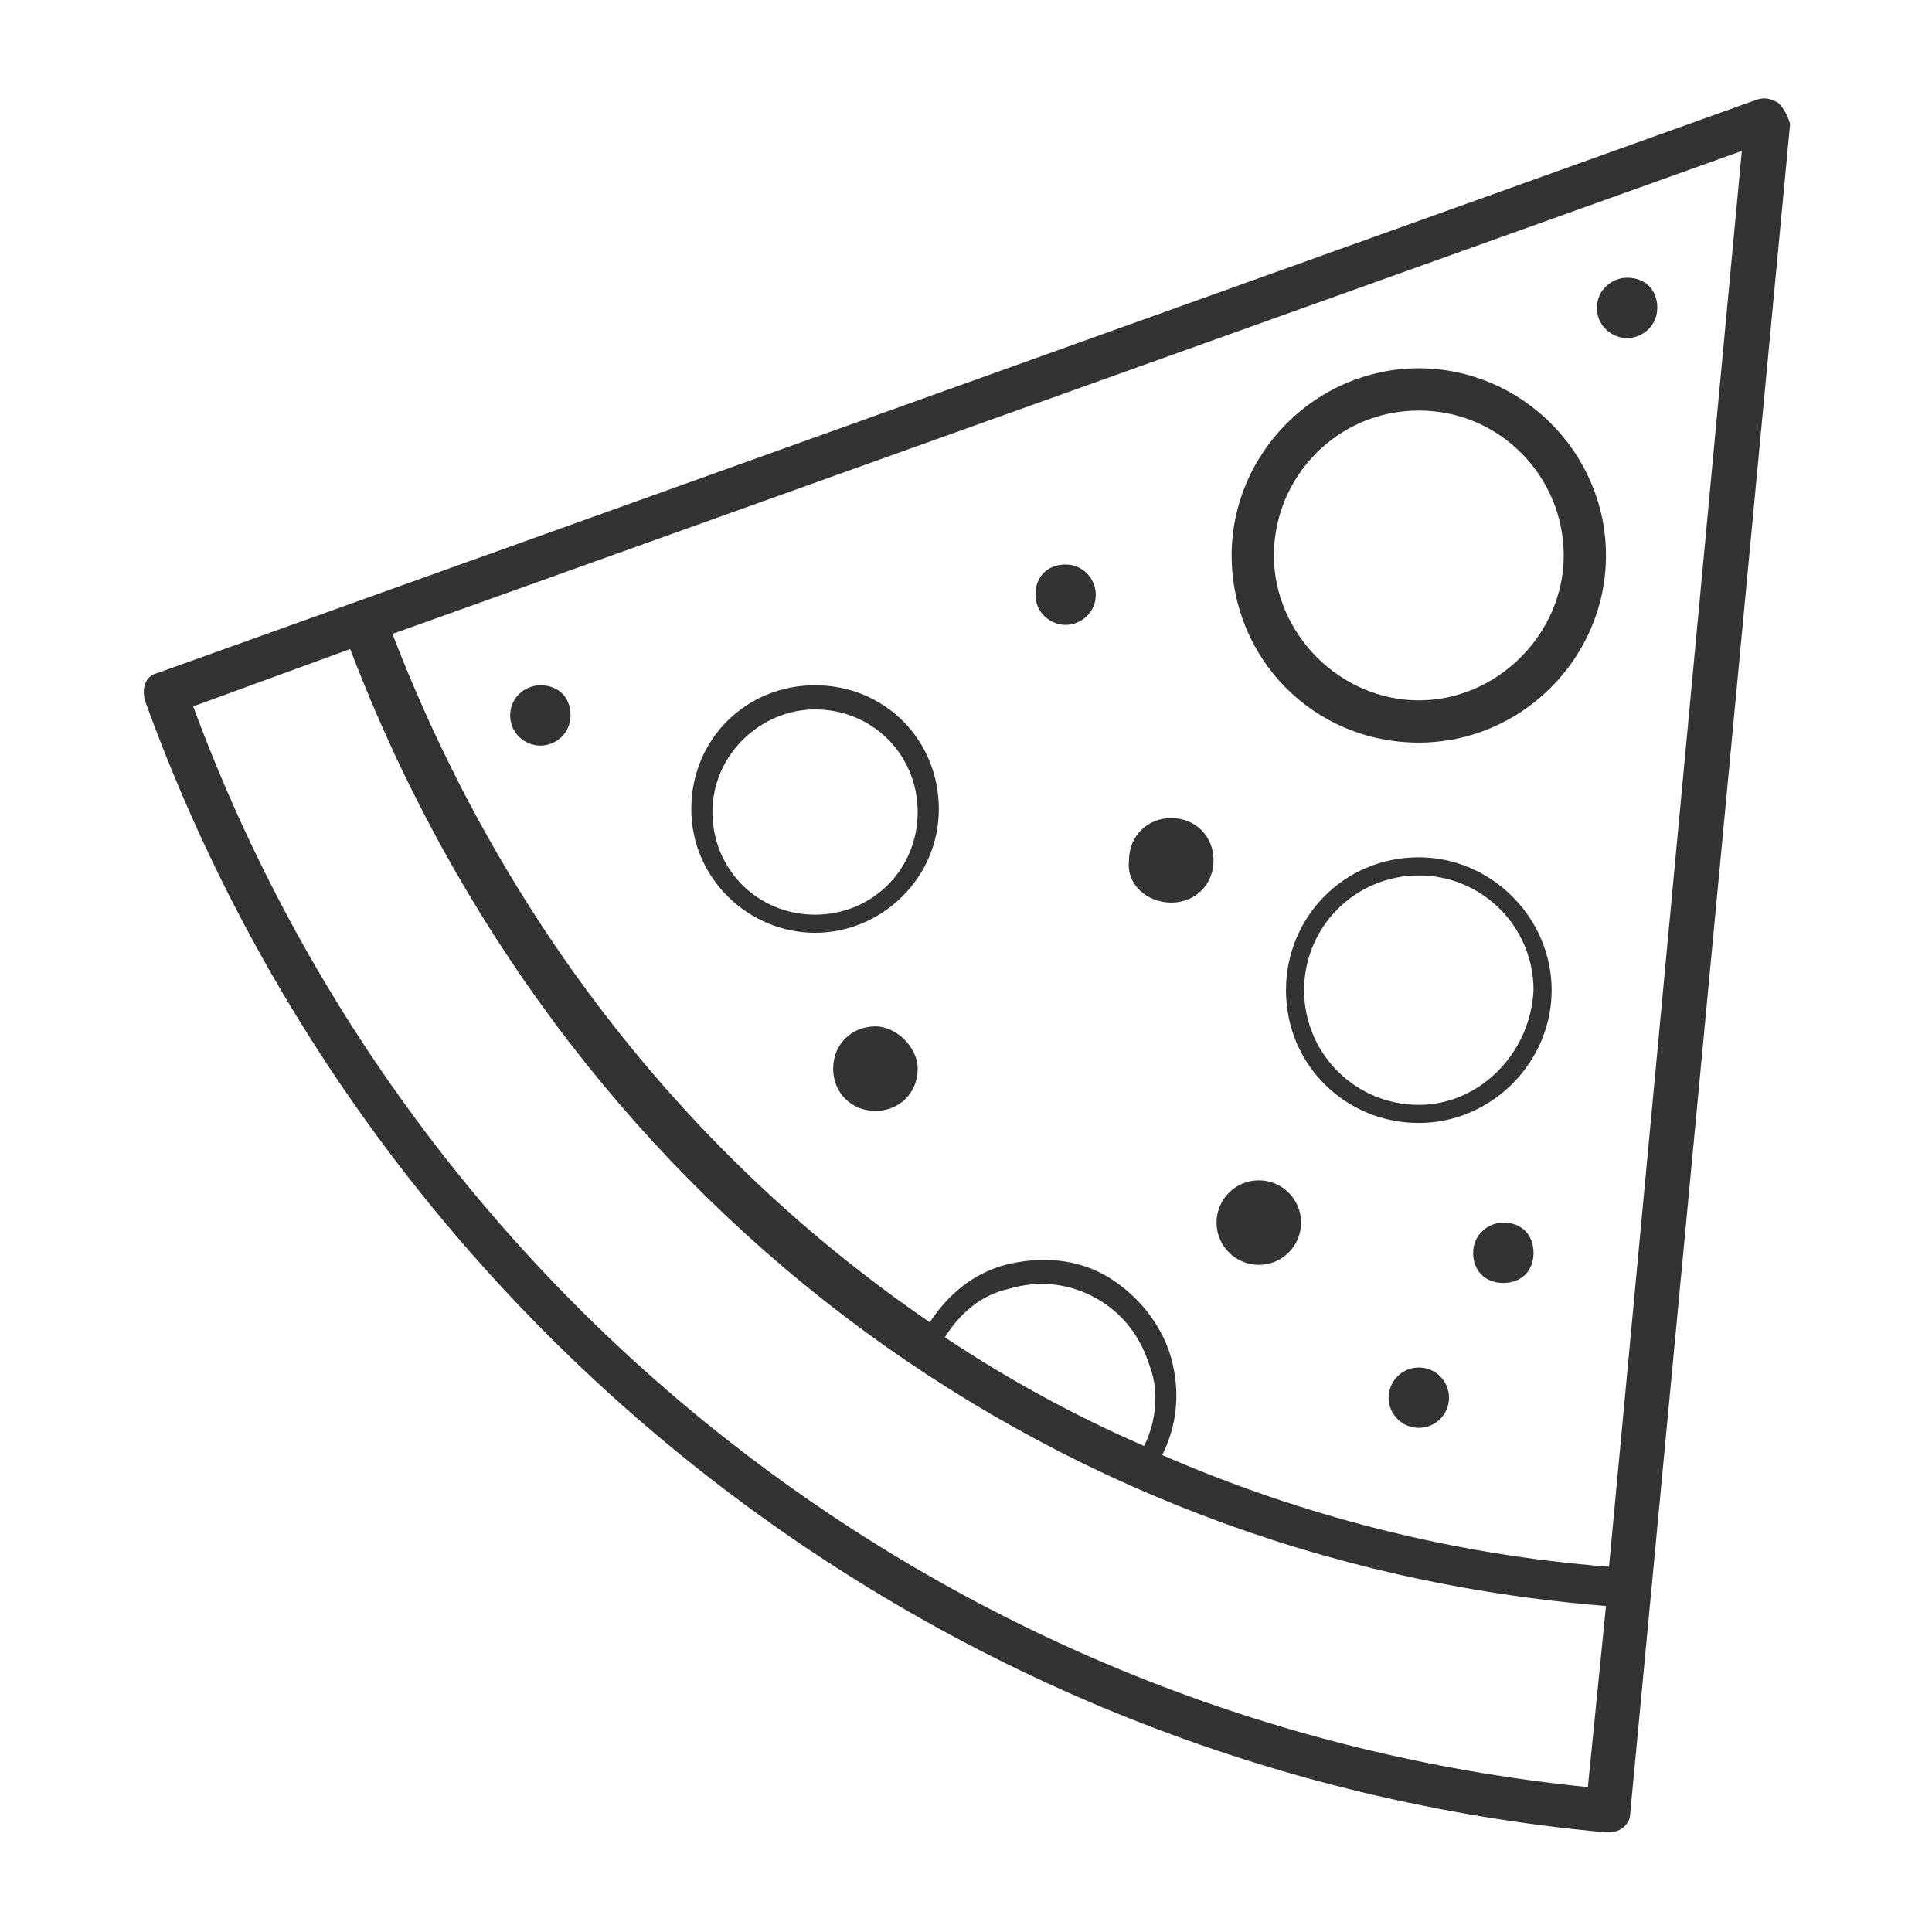 <!-- Generated by IcoMoon.io -->
<svg version="1.1" xmlns="http://www.w3.org/2000/svg" width="64" height="64" viewBox="0 0 64 64">
<title>pizza-o</title>
<path fill="#333" d="M58.9 3.4c-0.2-0.1-0.4-0.2-0.7-0.1l-53 19c-0.4 0.1-0.5 0.5-0.4 0.9 7.5 20.8 26.4 35.5 48.4 37.5 0 0 0 0 0.1 0 0.4 0 0.7-0.3 0.7-0.6l5.3-56c-0.1-0.3-0.2-0.5-0.4-0.7zM6.4 23.4l5.2-1.9c6.9 18.1 22.8 30.2 41.6 31.7l-0.6 6c-20.9-2.1-38.9-16-46.2-35.8zM37.9 47.9c-2.3-1-4.5-2.2-6.6-3.6 0.5-0.8 1.2-1.4 2.1-1.6 1-0.3 2-0.2 2.9 0.3s1.5 1.3 1.8 2.3c0.3 0.8 0.2 1.8-0.2 2.6zM53.3 51.9c-5.2-0.4-10.2-1.7-14.8-3.7 0.5-1 0.6-2.1 0.3-3.2s-1.1-2.1-2.1-2.7c-1-0.6-2.2-0.7-3.4-0.4-1.1 0.3-1.9 1-2.5 1.9-7.9-5.4-14.1-13.2-17.8-22.8l44.7-16-4.4 46.9z"></path>
<path fill="#333" d="M47 24.6c3.4 0 6.2-2.8 6.2-6.2s-2.8-6.2-6.2-6.2c-3.4 0-6.2 2.8-6.2 6.2s2.7 6.2 6.2 6.2zM47 13.6c2.7 0 4.8 2.2 4.8 4.8s-2.2 4.8-4.8 4.8-4.8-2.2-4.8-4.8 2.1-4.8 4.8-4.8z"></path>
<path fill="#333" d="M27 30.9c2.2 0 4.1-1.8 4.1-4.1s-1.8-4.1-4.1-4.1-4.1 1.8-4.1 4.1 1.9 4.1 4.1 4.1zM27 23.5c1.9 0 3.4 1.5 3.4 3.4s-1.5 3.4-3.4 3.4-3.4-1.5-3.4-3.4 1.6-3.4 3.4-3.4z"></path>
<path fill="#333" d="M47 28.4c-2.5 0-4.4 2-4.4 4.4 0 2.5 2 4.4 4.4 4.4s4.4-2 4.4-4.4c0-2.4-2-4.4-4.4-4.4zM47 36.6c-2.1 0-3.8-1.7-3.8-3.8s1.7-3.8 3.8-3.8 3.8 1.7 3.8 3.8c-0.1 2.1-1.8 3.8-3.8 3.8z"></path>
<path fill="#333" d="M35.3 20.7c0.5 0 1-0.4 1-1 0-0.5-0.4-1-1-1s-1 0.4-1 1c0 0.6 0.5 1 1 1z"></path>
<path fill="#333" d="M49.8 40.5c-0.5 0-1 0.4-1 1s0.4 1 1 1 1-0.4 1-1-0.4-1-1-1z"></path>
<path fill="#333" d="M48 46.3c0 0.552-0.448 1-1 1s-1-0.448-1-1c0-0.552 0.448-1 1-1s1 0.448 1 1z"></path>
<path fill="#333" d="M53.9 11.2c0.5 0 1-0.4 1-1s-0.4-1-1-1c-0.5 0-1 0.4-1 1s0.5 1 1 1z"></path>
<path fill="#333" d="M17.9 24.7c0.5 0 1-0.4 1-1s-0.4-1-1-1c-0.5 0-1 0.4-1 1s0.5 1 1 1z"></path>
<path fill="#333" d="M38.8 29.9c0.8 0 1.4-0.6 1.4-1.4s-0.6-1.4-1.4-1.4c-0.8 0-1.4 0.6-1.4 1.4-0.1 0.8 0.6 1.4 1.4 1.4z"></path>
<path fill="#333" d="M29 34c-0.8 0-1.4 0.6-1.4 1.4s0.6 1.4 1.4 1.4c0.8 0 1.4-0.6 1.4-1.4 0-0.7-0.7-1.4-1.4-1.4z"></path>
<path fill="#333" d="M43.1 40.5c0 0.773-0.627 1.4-1.4 1.4s-1.4-0.627-1.4-1.4c0-0.773 0.627-1.4 1.4-1.4s1.4 0.627 1.4 1.4z"></path>
</svg>
